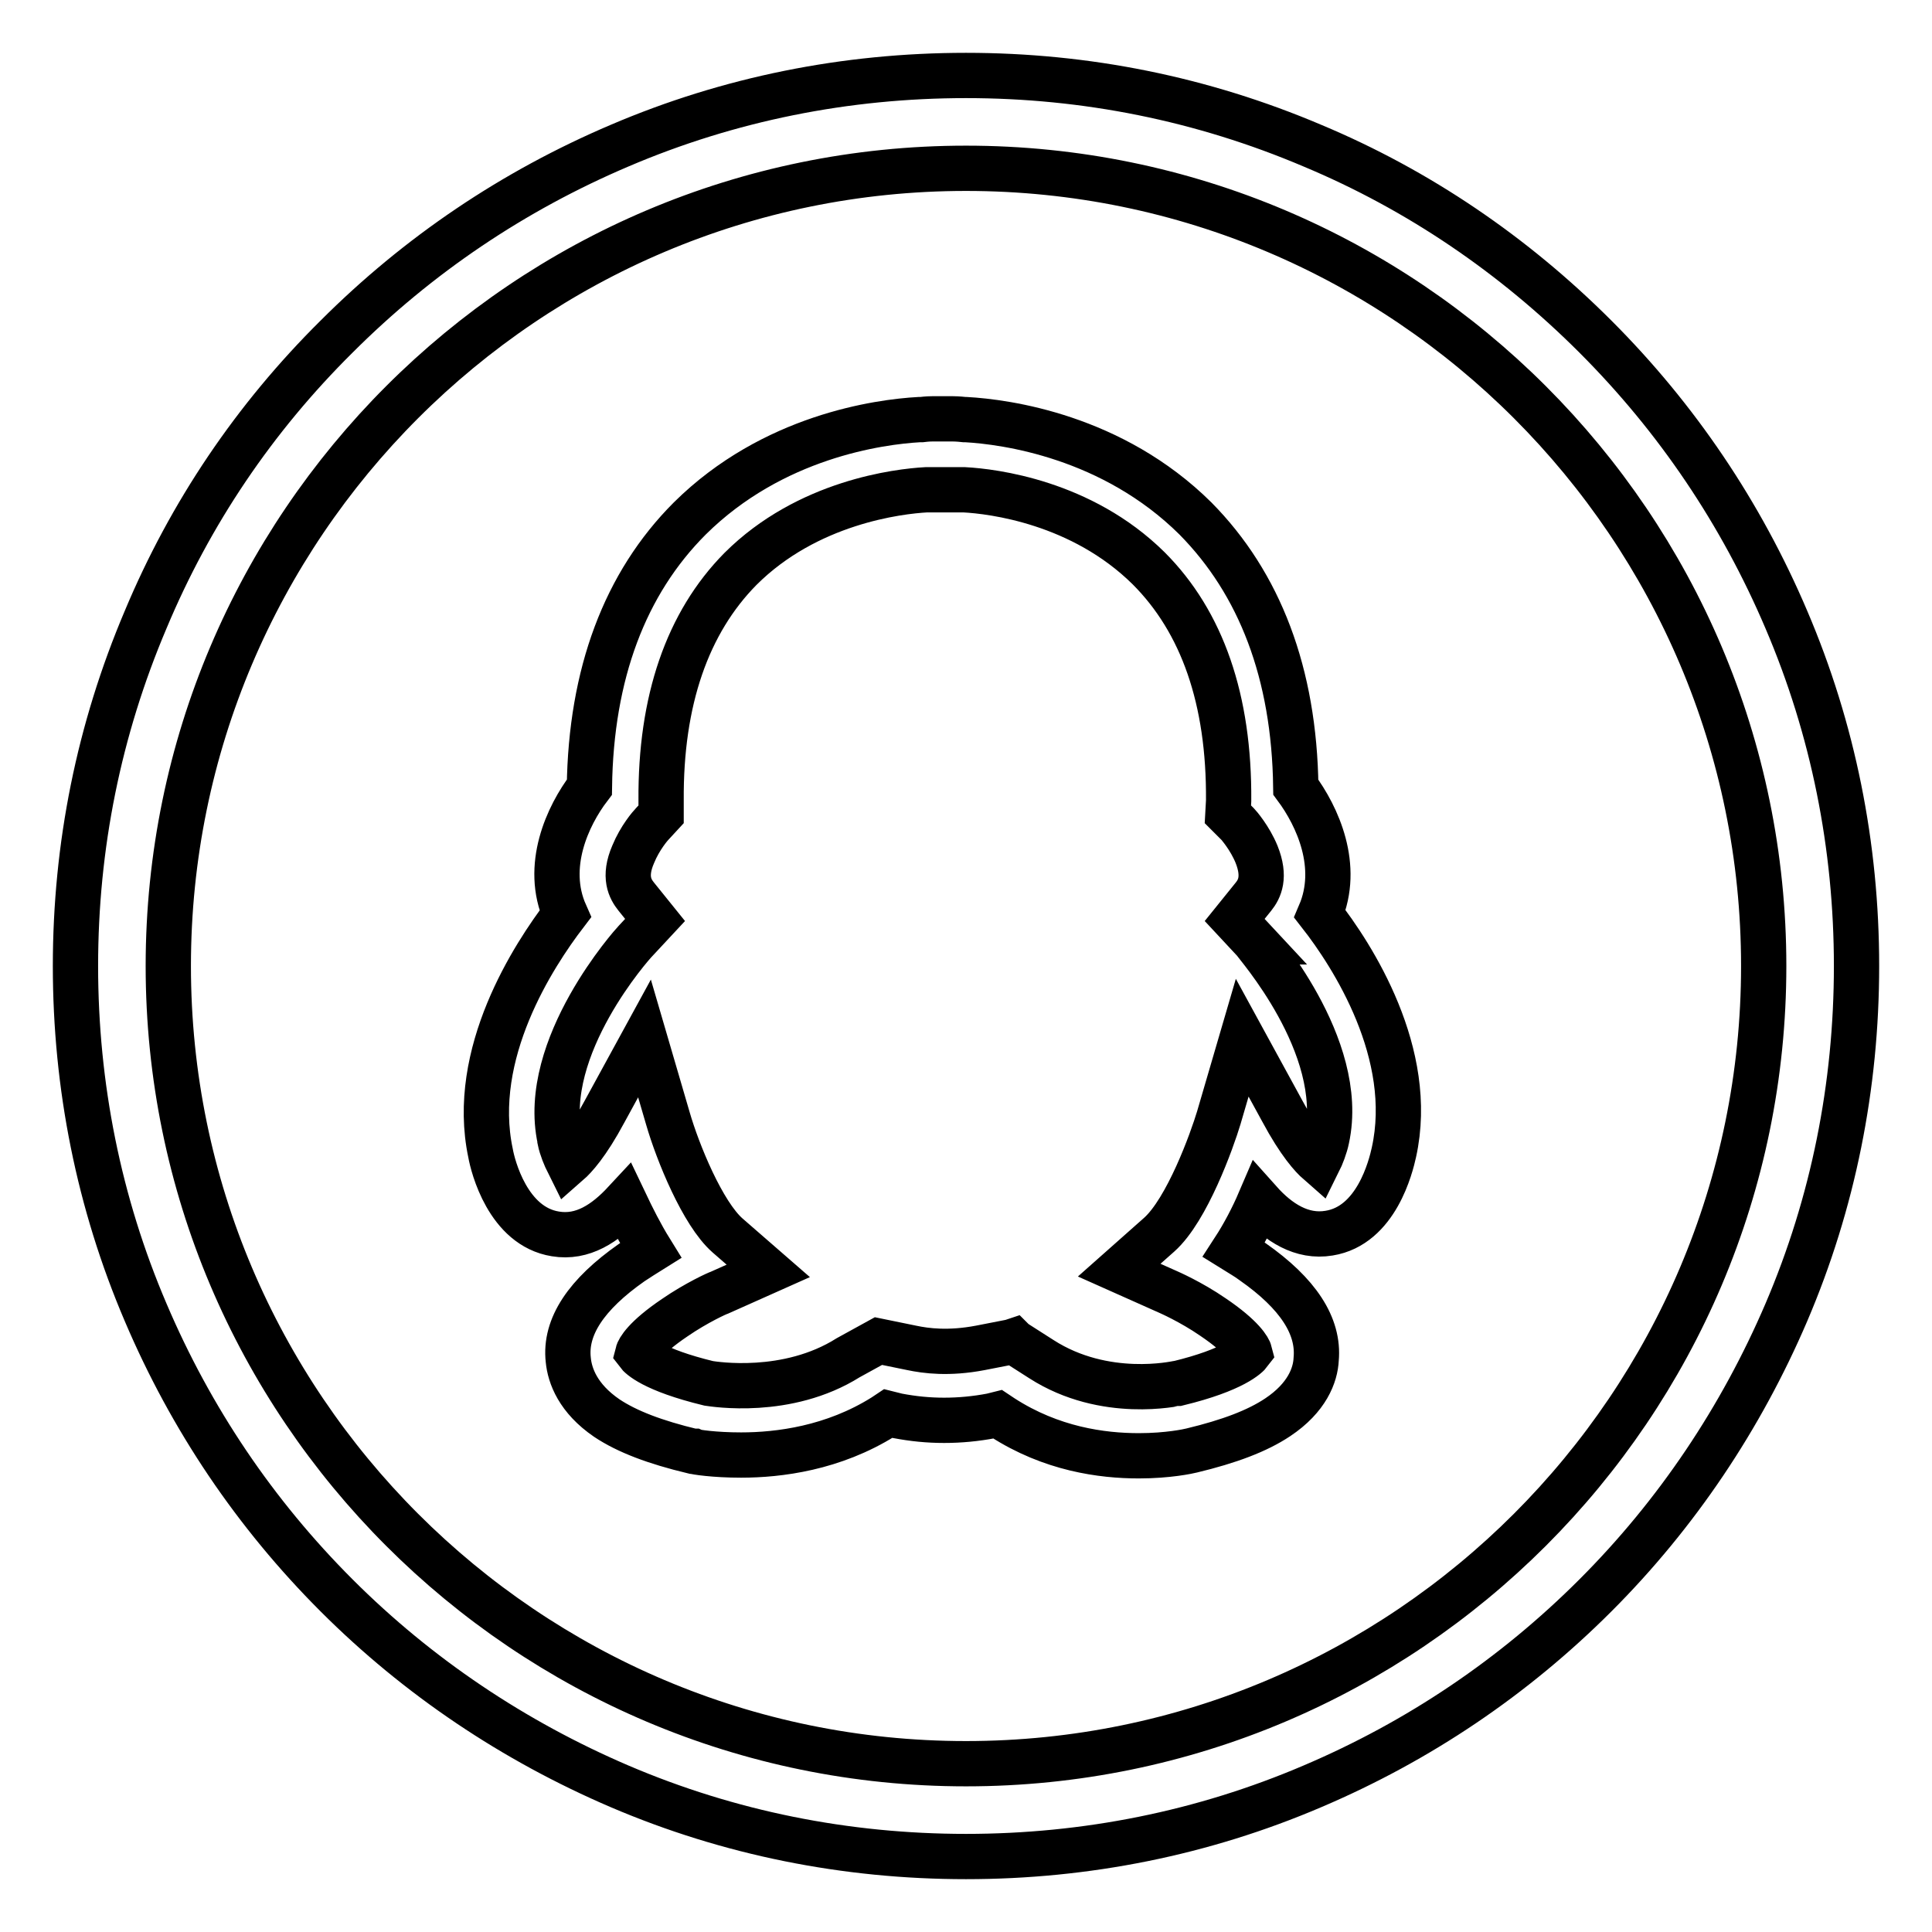 <?xml version="1.0" encoding="utf-8"?>
<!-- Svg Vector Icons : http://www.onlinewebfonts.com/icon -->
<!DOCTYPE svg PUBLIC "-//W3C//DTD SVG 1.1//EN" "http://www.w3.org/Graphics/SVG/1.1/DTD/svg11.dtd">
<svg version="1.1" xmlns="http://www.w3.org/2000/svg" xmlns:xlink="http://www.w3.org/1999/xlink" x="0px" y="0px" viewBox="0 0 256 256" enable-background="new 0 0 256 256" xml:space="preserve">
<g> <path stroke-width="6" fill-opacity="0" stroke="#000000"  d="M236.7,82.1c-6-14.1-14.5-26.7-25.3-37.5S188,25.2,173.9,19.3c-14.6-6.2-30-9.3-45.9-9.3 c-15.9,0-31.4,3.1-45.9,9.3c-14.1,6-26.7,14.5-37.5,25.3C33.7,55.4,25.2,68,19.3,82.1c-6.2,14.6-9.3,30-9.3,45.9 c0,15.9,3.1,31.4,9.3,45.9c6,14.1,14.5,26.7,25.3,37.5c10.8,10.8,23.5,19.3,37.5,25.3c14.5,6.2,30,9.3,45.9,9.3 c15.9,0,31.4-3.1,45.9-9.3c14.1-6,26.7-14.5,37.5-25.3s19.3-23.5,25.3-37.5c6.2-14.5,9.3-30,9.3-45.9 C246,112.1,242.9,96.6,236.7,82.1z M128,233.7c-58.3,0-105.7-47.4-105.7-105.7C22.3,69.7,69.7,22.3,128,22.3 c58.3,0,105.7,47.4,105.7,105.7C233.7,186.3,186.3,233.7,128,233.7z M174.9,121.1c2.7-6.3-0.3-12.9-3.2-16.8 c-0.2-15.1-4.8-27-13.3-35.6c-11-10.9-25.1-12.8-30.4-13.1l0,0h-0.2c-0.9-0.1-1.4-0.1-1.5-0.1l-1.4,0l-1.4,0c-0.1,0-0.6,0-1.4,0.1 h-0.3v0c-5.3,0.3-19.4,2.2-30.4,13.1c-8.6,8.6-13.1,20.6-13.3,35.6c-2.9,3.8-6,10.5-3.2,16.8c-4.2,5.5-12.7,18.5-9.9,31.7 c0.3,1.7,2.3,9.7,8.6,10.7c3.6,0.6,6.6-1.4,9.2-4.2c1,2.1,2.1,4.3,3.4,6.4c-0.8,0.5-1.6,1-2.5,1.6c-6,4.2-8.9,8.5-8.4,12.9 c0.2,2.1,1.3,5.1,5.1,7.7c2.7,1.8,6.4,3.2,11.4,4.4l0.1,0c0.2,0.1,2.7,0.5,6.3,0.5c5,0,12.2-0.9,18.9-5.1l0.6-0.4l1.2,0.3 c2.1,0.4,4.1,0.6,6.2,0.6c2.1,0,4.2-0.2,6.3-0.6l0.8-0.2l0.6,0.4c6.5,4.2,13.2,5.1,18.1,5.1c3.9,0,6.6-0.6,7-0.7 c5-1.2,8.7-2.6,11.4-4.4c3.9-2.6,5-5.6,5.1-7.7c0.4-4.4-2.4-8.7-8.4-12.9c-0.8-0.6-1.7-1.1-2.5-1.6c1.3-2,2.5-4.3,3.4-6.4 c2.5,2.8,5.6,4.8,9.2,4.2c6.3-1,8.2-8.9,8.6-10.7C187.6,139.6,179.2,126.6,174.9,121.1z M175.8,150.9L175.8,150.9 c-0.2,1-0.7,2.3-1.1,3.1c-0.8-0.7-2.5-2.5-4.8-6.8l-5.3-9.7l-3.1,10.6c-0.9,3-4.2,12.2-7.9,15.5l-5.3,4.7l6.5,2.9 c0,0,3,1.3,5.9,3.3c4,2.7,4.8,4.3,4.9,4.7c-0.3,0.4-2.1,2.3-9.5,4.1h-0.1c-0.1,0-9.6,2.2-18-3.2l-3.6-2.3l-0.1-0.1l-0.3,0.1 l-4.1,0.8c-4.2,0.8-7.2,0.4-9.1,0l-4.4-0.9l-4,2.2c-8.1,5.1-17.8,3.5-18.5,3.4c-7.4-1.8-9.1-3.6-9.4-4c0.1-0.4,0.9-2,4.9-4.7 c2.9-2,5.8-3.3,5.9-3.3l6.5-2.9l-5.4-4.7c-3.3-2.9-6.6-11-7.9-15.5l-3.1-10.6l-5.3,9.7c-2.3,4.3-4,6.1-4.8,6.8 c-0.4-0.8-0.9-2-1.1-3l0-0.1c-2.7-12.3,9.8-26.1,9.9-26.2l2.7-2.9l-2.5-3.1c-0.8-1-1.7-2.6-0.4-5.6c0.9-2.2,2.3-3.8,2.5-4l1.2-1.3 v-1.8c-0.1-13.3,3.5-23.6,10.5-30.7c8.9-8.9,21-10.3,24.6-10.5l2.5,0l2.6,0c3.7,0.2,15.5,1.6,24.4,10.4 c7.1,7.1,10.7,17.4,10.6,30.8l-0.1,1.8l1.3,1.3c0.1,0.1,1.6,1.8,2.5,4c1.2,3,0.4,4.6-0.4,5.6l-2.5,3.1l2.7,2.9 C166.1,124.8,178.5,138.5,175.8,150.9z"/></g>
</svg>